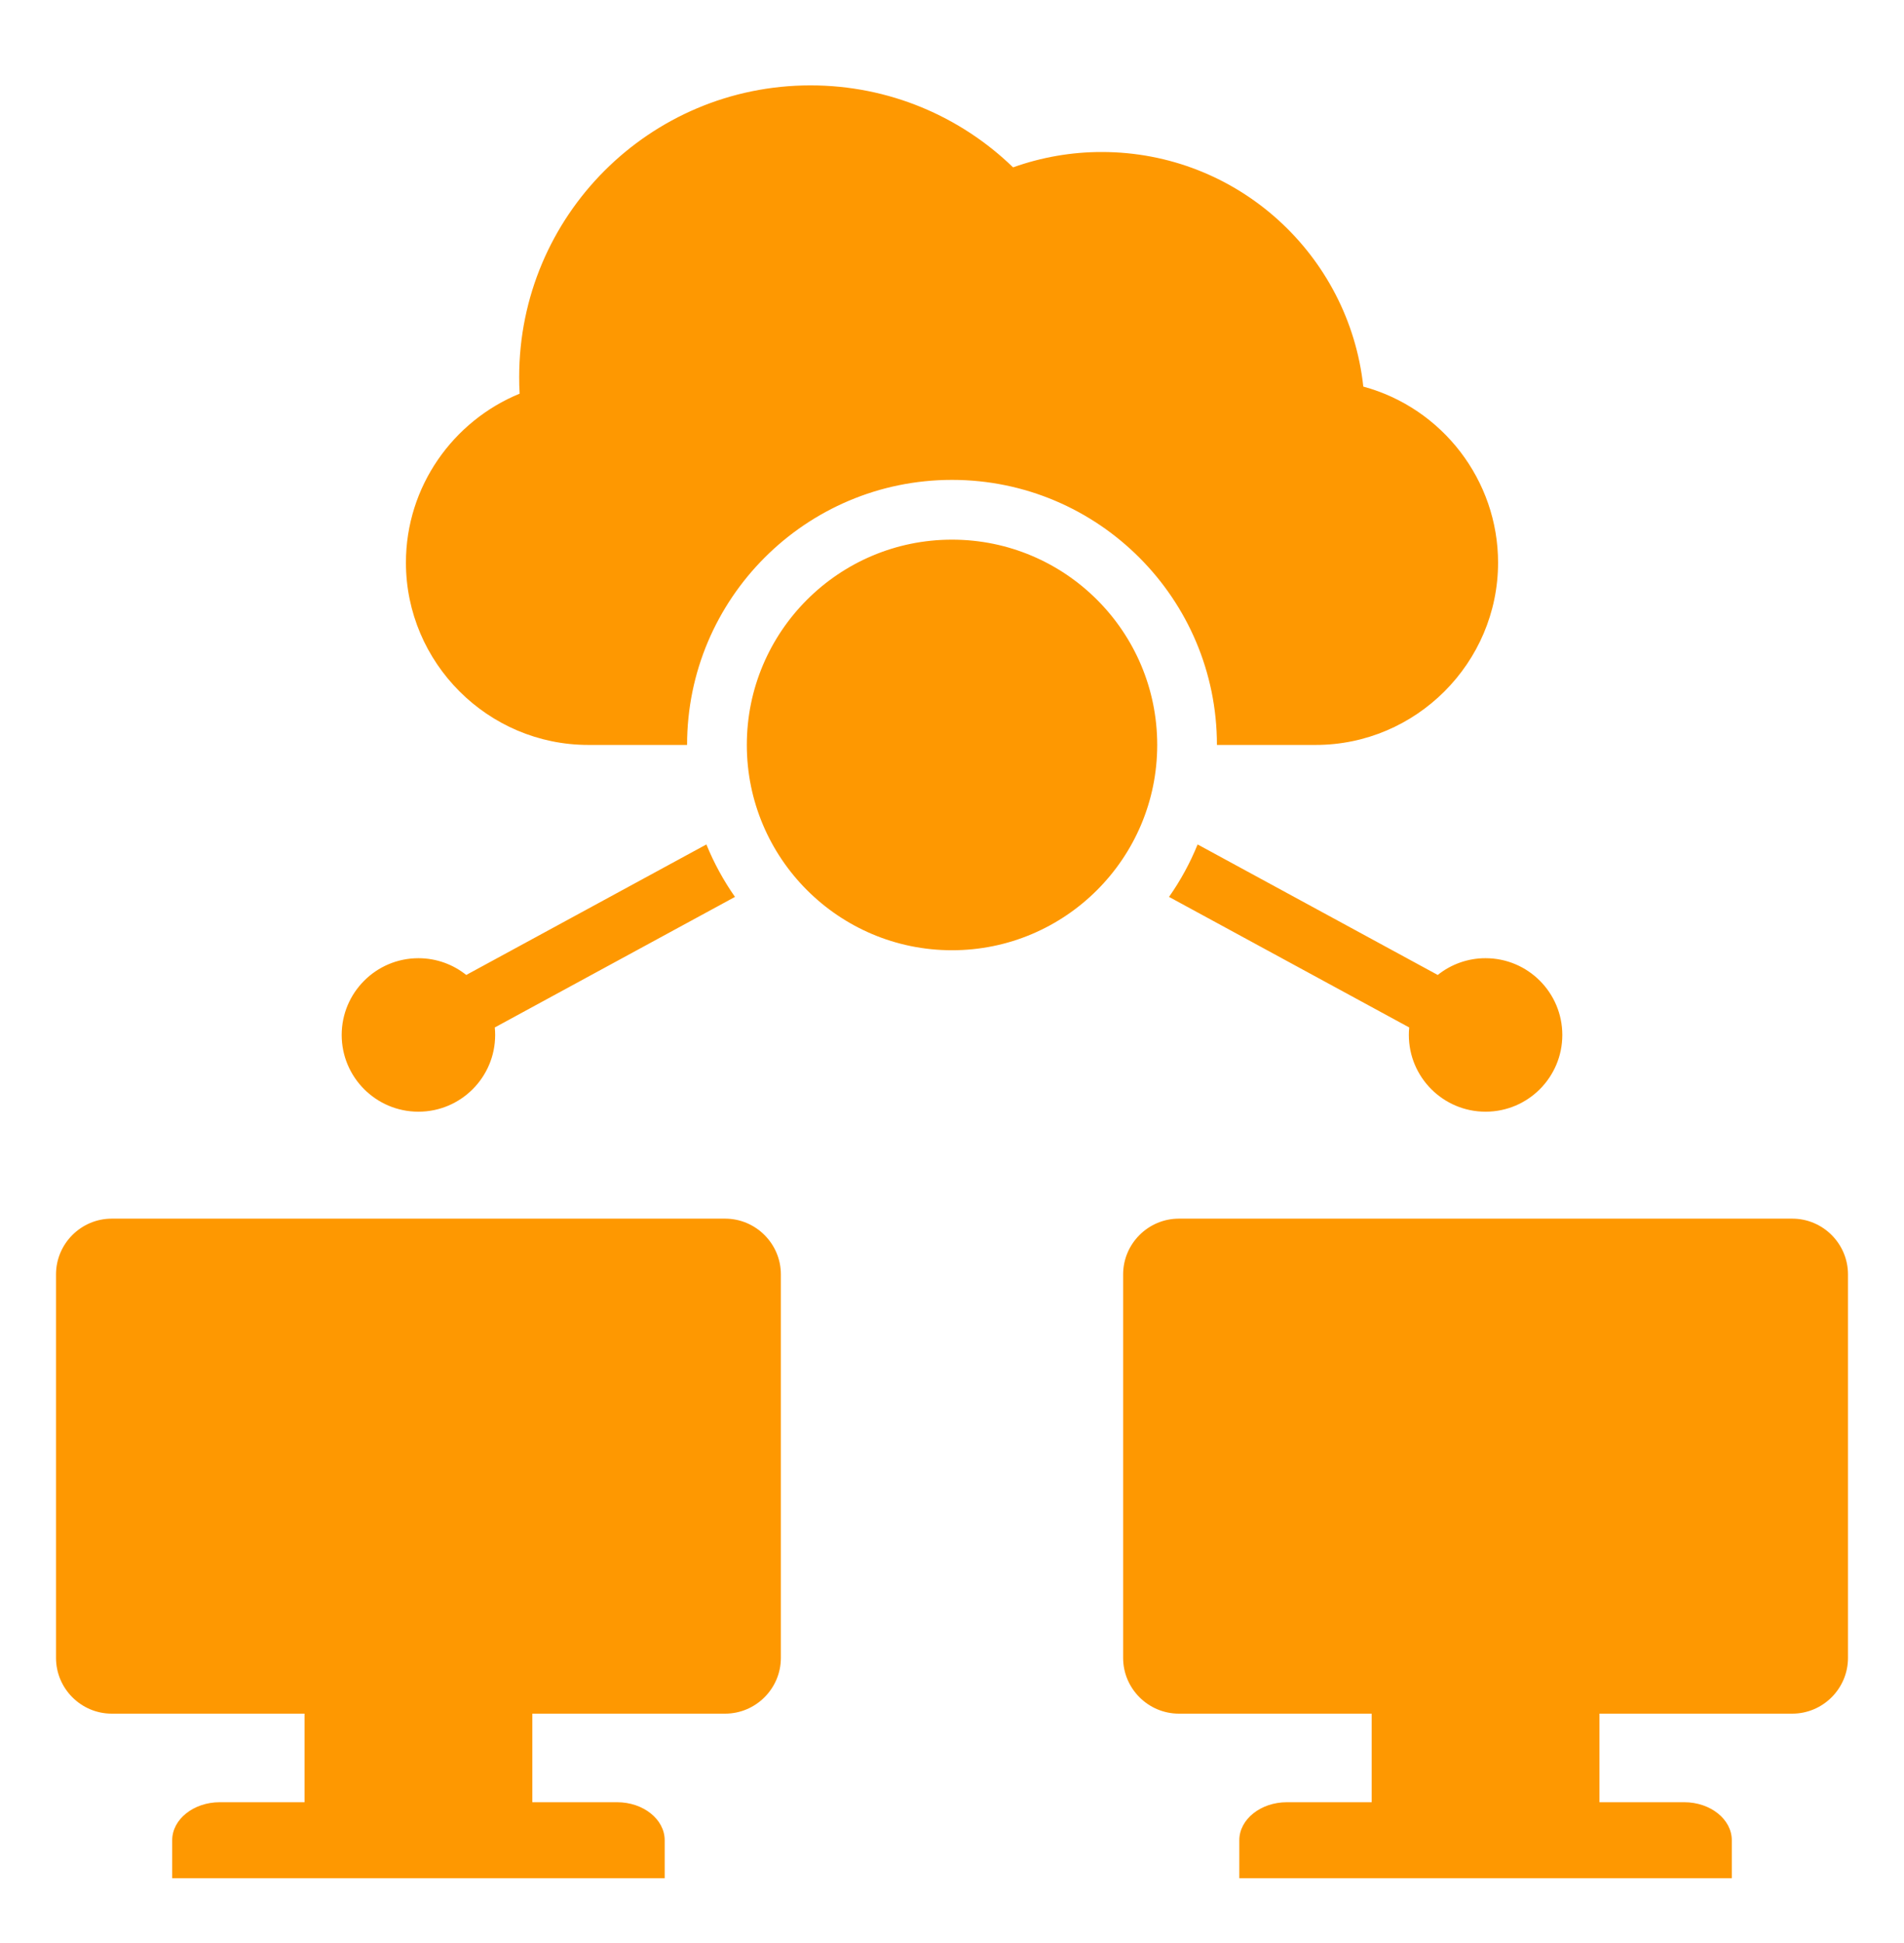 <svg xmlns="http://www.w3.org/2000/svg" width="50" height="51" viewBox="0 0 50 51" fill="none"><path fill-rule="evenodd" clip-rule="evenodd" d="M36.021 44.98H30.958C30.153 44.98 29.494 44.322 29.494 43.517V33.45C29.494 32.645 30.153 31.987 30.958 31.987H47.066C47.871 31.987 48.529 32.645 48.529 33.45V43.517C48.529 44.322 47.871 44.98 47.066 44.98H42.003V47.305H44.231C44.917 47.305 45.478 47.754 45.478 48.302V49.299H32.545V48.302C32.545 47.754 33.107 47.305 33.793 47.305H36.021V44.98ZM7.997 44.98H2.934C2.129 44.98 1.471 44.322 1.471 43.517V33.45C1.471 32.645 2.129 31.987 2.934 31.987H19.042C19.847 31.987 20.506 32.645 20.506 33.45V43.517C20.506 44.322 19.847 44.98 19.042 44.98H13.979V47.305H16.207C16.893 47.305 17.455 47.754 17.455 48.302V49.299H4.522V48.302C4.522 47.754 5.083 47.305 5.77 47.305H7.997V44.98ZM12.993 26.969C13 27.034 13.003 27.099 13.003 27.166C13.003 28.278 12.1 29.18 10.988 29.18C9.876 29.18 8.973 28.278 8.973 27.166C8.973 26.054 9.876 25.151 10.988 25.151C11.463 25.151 11.9 25.316 12.244 25.591L18.55 22.165C18.748 22.651 19 23.113 19.301 23.542L12.993 26.969ZM37.007 26.969L30.699 23.542C31.001 23.113 31.252 22.651 31.45 22.165L37.756 25.591C38.112 25.305 38.556 25.15 39.012 25.151C40.124 25.151 41.027 26.054 41.027 27.166C41.027 28.278 40.124 29.18 39.012 29.18C37.9 29.18 36.997 28.278 36.997 27.166C36.997 27.099 37 27.034 37.007 26.969ZM31.957 19.553C31.957 15.714 28.84 12.596 25 12.596C21.16 12.596 18.043 15.714 18.043 19.553H15.448C12.814 19.553 10.66 17.399 10.66 14.767C10.66 12.77 11.899 11.049 13.646 10.333C13.637 10.186 13.633 10.04 13.634 9.893C13.634 5.667 17.058 2.241 21.284 2.241C23.35 2.241 25.227 3.06 26.604 4.393C27.352 4.126 28.14 3.989 28.934 3.99C32.496 3.99 35.426 6.685 35.801 10.147C37.879 10.711 39.34 12.611 39.34 14.767C39.34 17.399 37.186 19.553 34.552 19.553H31.957ZM25 14.165C27.974 14.165 30.389 16.579 30.389 19.553C30.389 22.527 27.974 24.942 25 24.942C22.026 24.942 19.612 22.527 19.612 19.553C19.612 16.579 22.026 14.165 25 14.165Z" fill="#FE9801"></path></svg>